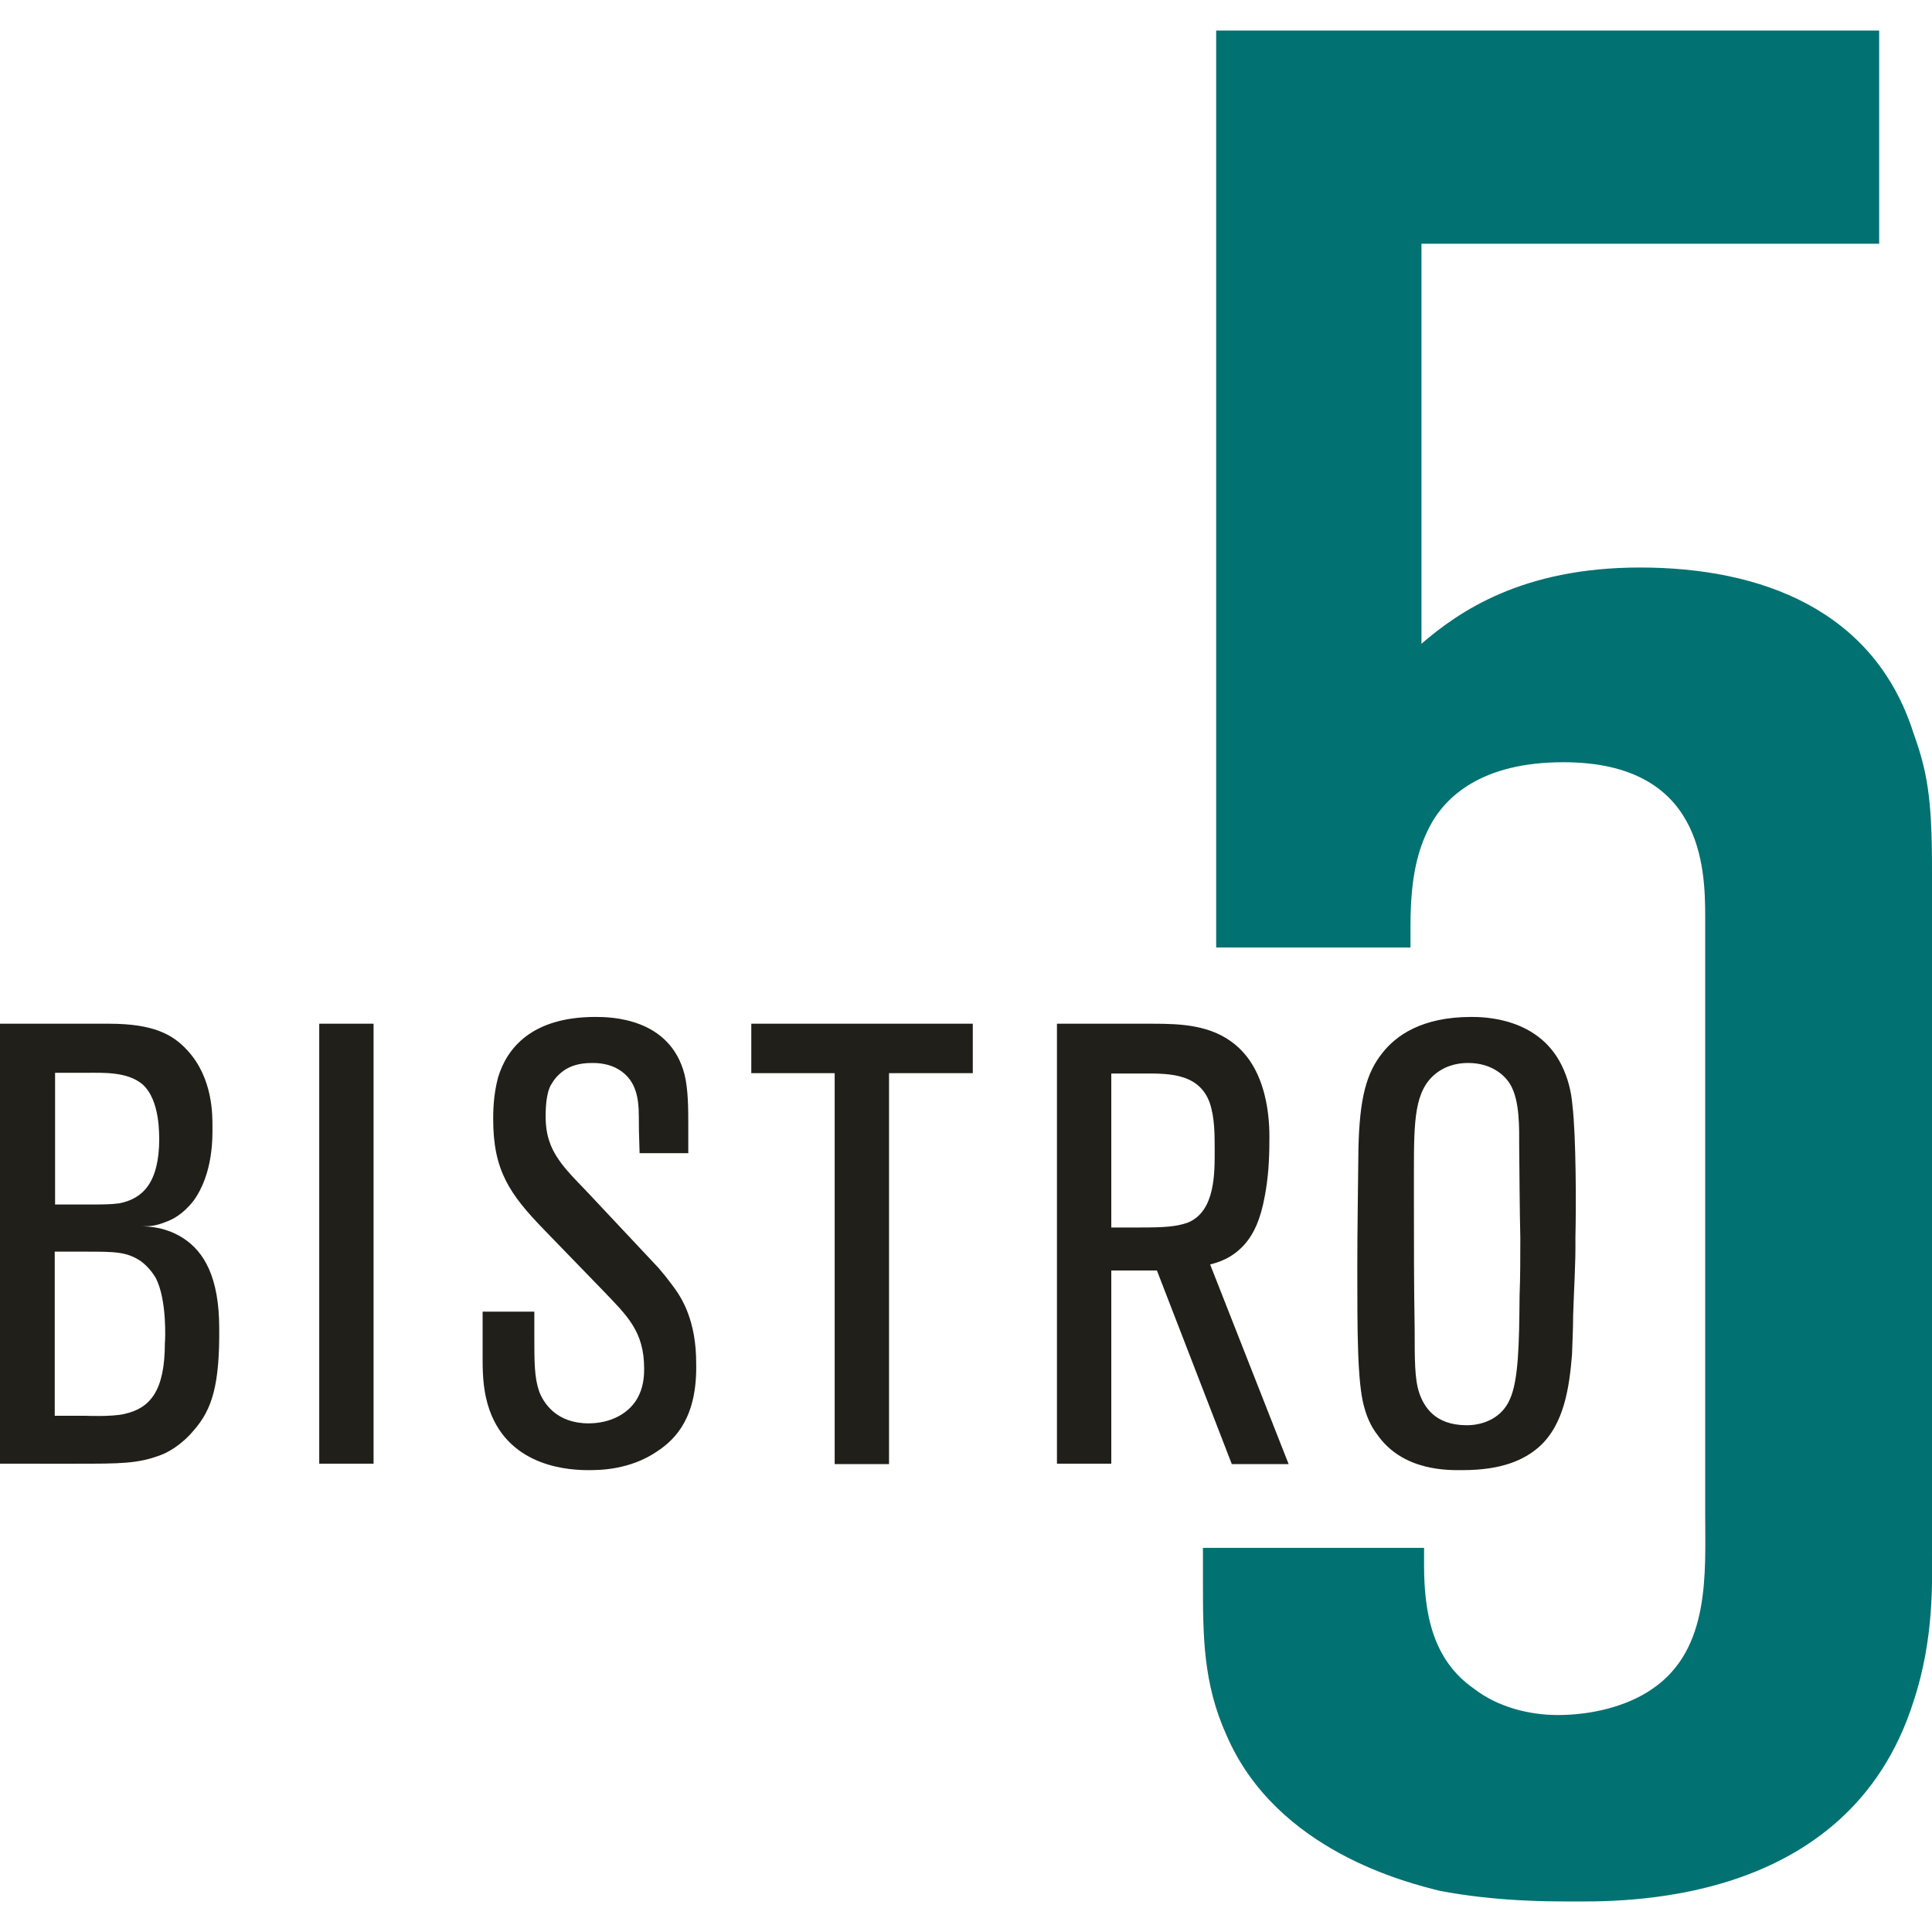 <svg xmlns="http://www.w3.org/2000/svg" width="106" height="106" fill="none"><g clip-path="url(#clip0_4001_1674)"><path d="M10.641 78.465c-.683.828-1.47 1.242-1.821 1.366-1.243.476-2.216.476-4.659.476H0v-24.14h5.983c2.422 0 3.499.58 4.307 1.47 1.407 1.532 1.366 3.582 1.366 4.203 0 .476.062 2.526-1.035 4.037-.58.746-1.16 1.035-1.512 1.16-.517.207-.828.248-1.325.248.373 0 1.325.041 2.257.642 1.16.745 1.987 2.153 1.987 4.969.021 3.043-.372 4.41-1.387 5.569zM7.805 59.48c-.828-.683-2.112-.621-3.043-.621h-1.74v7.225h2.05c.518 0 .994 0 1.47-.062 1.263-.248 2.195-1.097 2.195-3.56-.021-.104.083-2.092-.932-2.982zm.745 10.641c-.103-.165-.352-.58-.828-.931-.786-.518-1.408-.518-3.085-.518H3.003v9.006H4.74s1.408.062 2.091-.103c1.408-.311 2.215-1.263 2.215-3.893.021-.103.124-2.36-.497-3.56zM17.515 80.307v-24.14h2.981v24.14h-2.981zM36.065 79.624c-1.511 1.035-3.188 1.035-3.768 1.035-.849 0-4.306-.062-5.445-3.312-.31-.89-.373-1.78-.373-2.712v-2.67h2.837v1.2c0 1.635 0 2.401.269 3.188.248.642.952 1.74 2.712 1.74 1.16 0 2.298-.518 2.774-1.574.27-.58.27-1.201.27-1.429 0-2.05-.933-2.898-2.258-4.285l-3.25-3.354c-1.884-1.946-2.774-3.25-2.774-6.045 0-.352 0-1.305.27-2.299.475-1.573 1.821-3.312 5.34-3.312.829 0 4.079.041 4.886 3.147.208.828.208 1.946.208 2.795v1.532h-2.671c-.042-1.512-.042-1.139-.042-1.988 0-1.097-.165-2.153-1.304-2.712-.538-.248-1.056-.248-1.263-.248-.724 0-1.325.165-1.822.642-.269.248-.414.538-.476.641-.145.31-.248.828-.248 1.615 0 .207 0 .828.207 1.408.372 1.139 1.408 2.05 2.194 2.898l3.789 4.037c.269.311.517.622.745.932.58.746 1.325 2.008 1.325 4.306.062 2.92-1.097 4.141-2.132 4.824zM48.777 58.88v21.448h-2.982V58.88H41.22v-2.713h12.153v2.713h-4.596zM67.575 80.307l-4.1-10.6h-2.504v10.6H57.99v-24.14h5.258c1.532 0 3.21.063 4.513 1.14 2.009 1.635 1.884 4.823 1.884 5.3 0 1.034-.062 2.007-.248 3.001-.249 1.367-.621 2.05-.994 2.526-.745.931-1.635 1.139-2.008 1.242l4.306 10.952h-3.126v-.02zm-1.2-19.792c-.622-1.739-2.464-1.615-3.934-1.615h-1.47v8.447h1.573c1.325 0 1.988-.041 2.63-.269 1.51-.621 1.47-2.733 1.47-3.996 0-.828 0-1.78-.27-2.567zM86.311 72.171c0 .725-.041 1.429-.062 2.153-.145 1.74-.414 3.83-1.822 5.073-.786.683-1.987 1.262-4.182 1.262-.683 0-3.25.104-4.678-1.946-.207-.269-.518-.745-.725-1.532-.373-1.325-.373-4.14-.373-7.618 0-2.195.042-4.348.062-6.543.063-2.774.435-4.14 1.305-5.238.745-.952 2.153-1.987 4.886-1.987.724 0 3.685.041 4.968 2.67.332.684.518 1.408.58 2.154.207 1.718.207 5.61.166 7.287.02 1.429-.083 2.837-.125 4.265zm-2.96-9.296c0-.952.041-2.463-.476-3.353-.27-.477-.994-1.201-2.319-1.201-.352 0-1.097.041-1.78.58-1.16.931-1.201 2.525-1.201 5.34v1.678c0 2.319 0 4.658.041 6.977 0 1.739 0 2.774.249 3.52.248.724.828 1.78 2.608 1.78.994 0 1.946-.456 2.36-1.408.477-1.035.518-3.002.539-5.673.041-1.056.041-2.111.041-3.209-.041-1.677-.041-3.354-.062-5.03z" fill="#211F19"/><path d="M104.985 93.35c-3.602 11.408-16.314 10.973-18.901 10.973-1.16 0-4.038 0-7.081-.58-1.739-.435-8.944-2.174-11.697-8.509C66 92.356 66 89.748 66 86.725v-1.801h12.132v.932c0 2.588.435 5.196 2.733 6.79 1.305 1.015 3.023 1.45 4.617 1.45 1.74 0 3.747-.435 5.197-1.45 3.167-2.174 2.877-6.356 2.877-9.523V50.329c0-2.733-.145-8.509-7.784-8.509-4.472 0-6.5 1.884-7.37 3.602-.58 1.16-1.015 2.61-1.015 5.342v1.221H66.726V1.677h36.375v11.697H77.989v21.945c2.028-1.739 5.486-4.182 11.987-4.182 6.645 0 12.856 2.32 15.009 9.089.725 2.029 1.015 3.457 1.015 7.37v37.68c0 1.284.145 4.596-1.015 8.074z" fill="#027172"/></g><defs><clipPath id="clip0_4001_1674"><path fill="#fff" d="M0 0h106v106H0z"/></clipPath></defs></svg>
